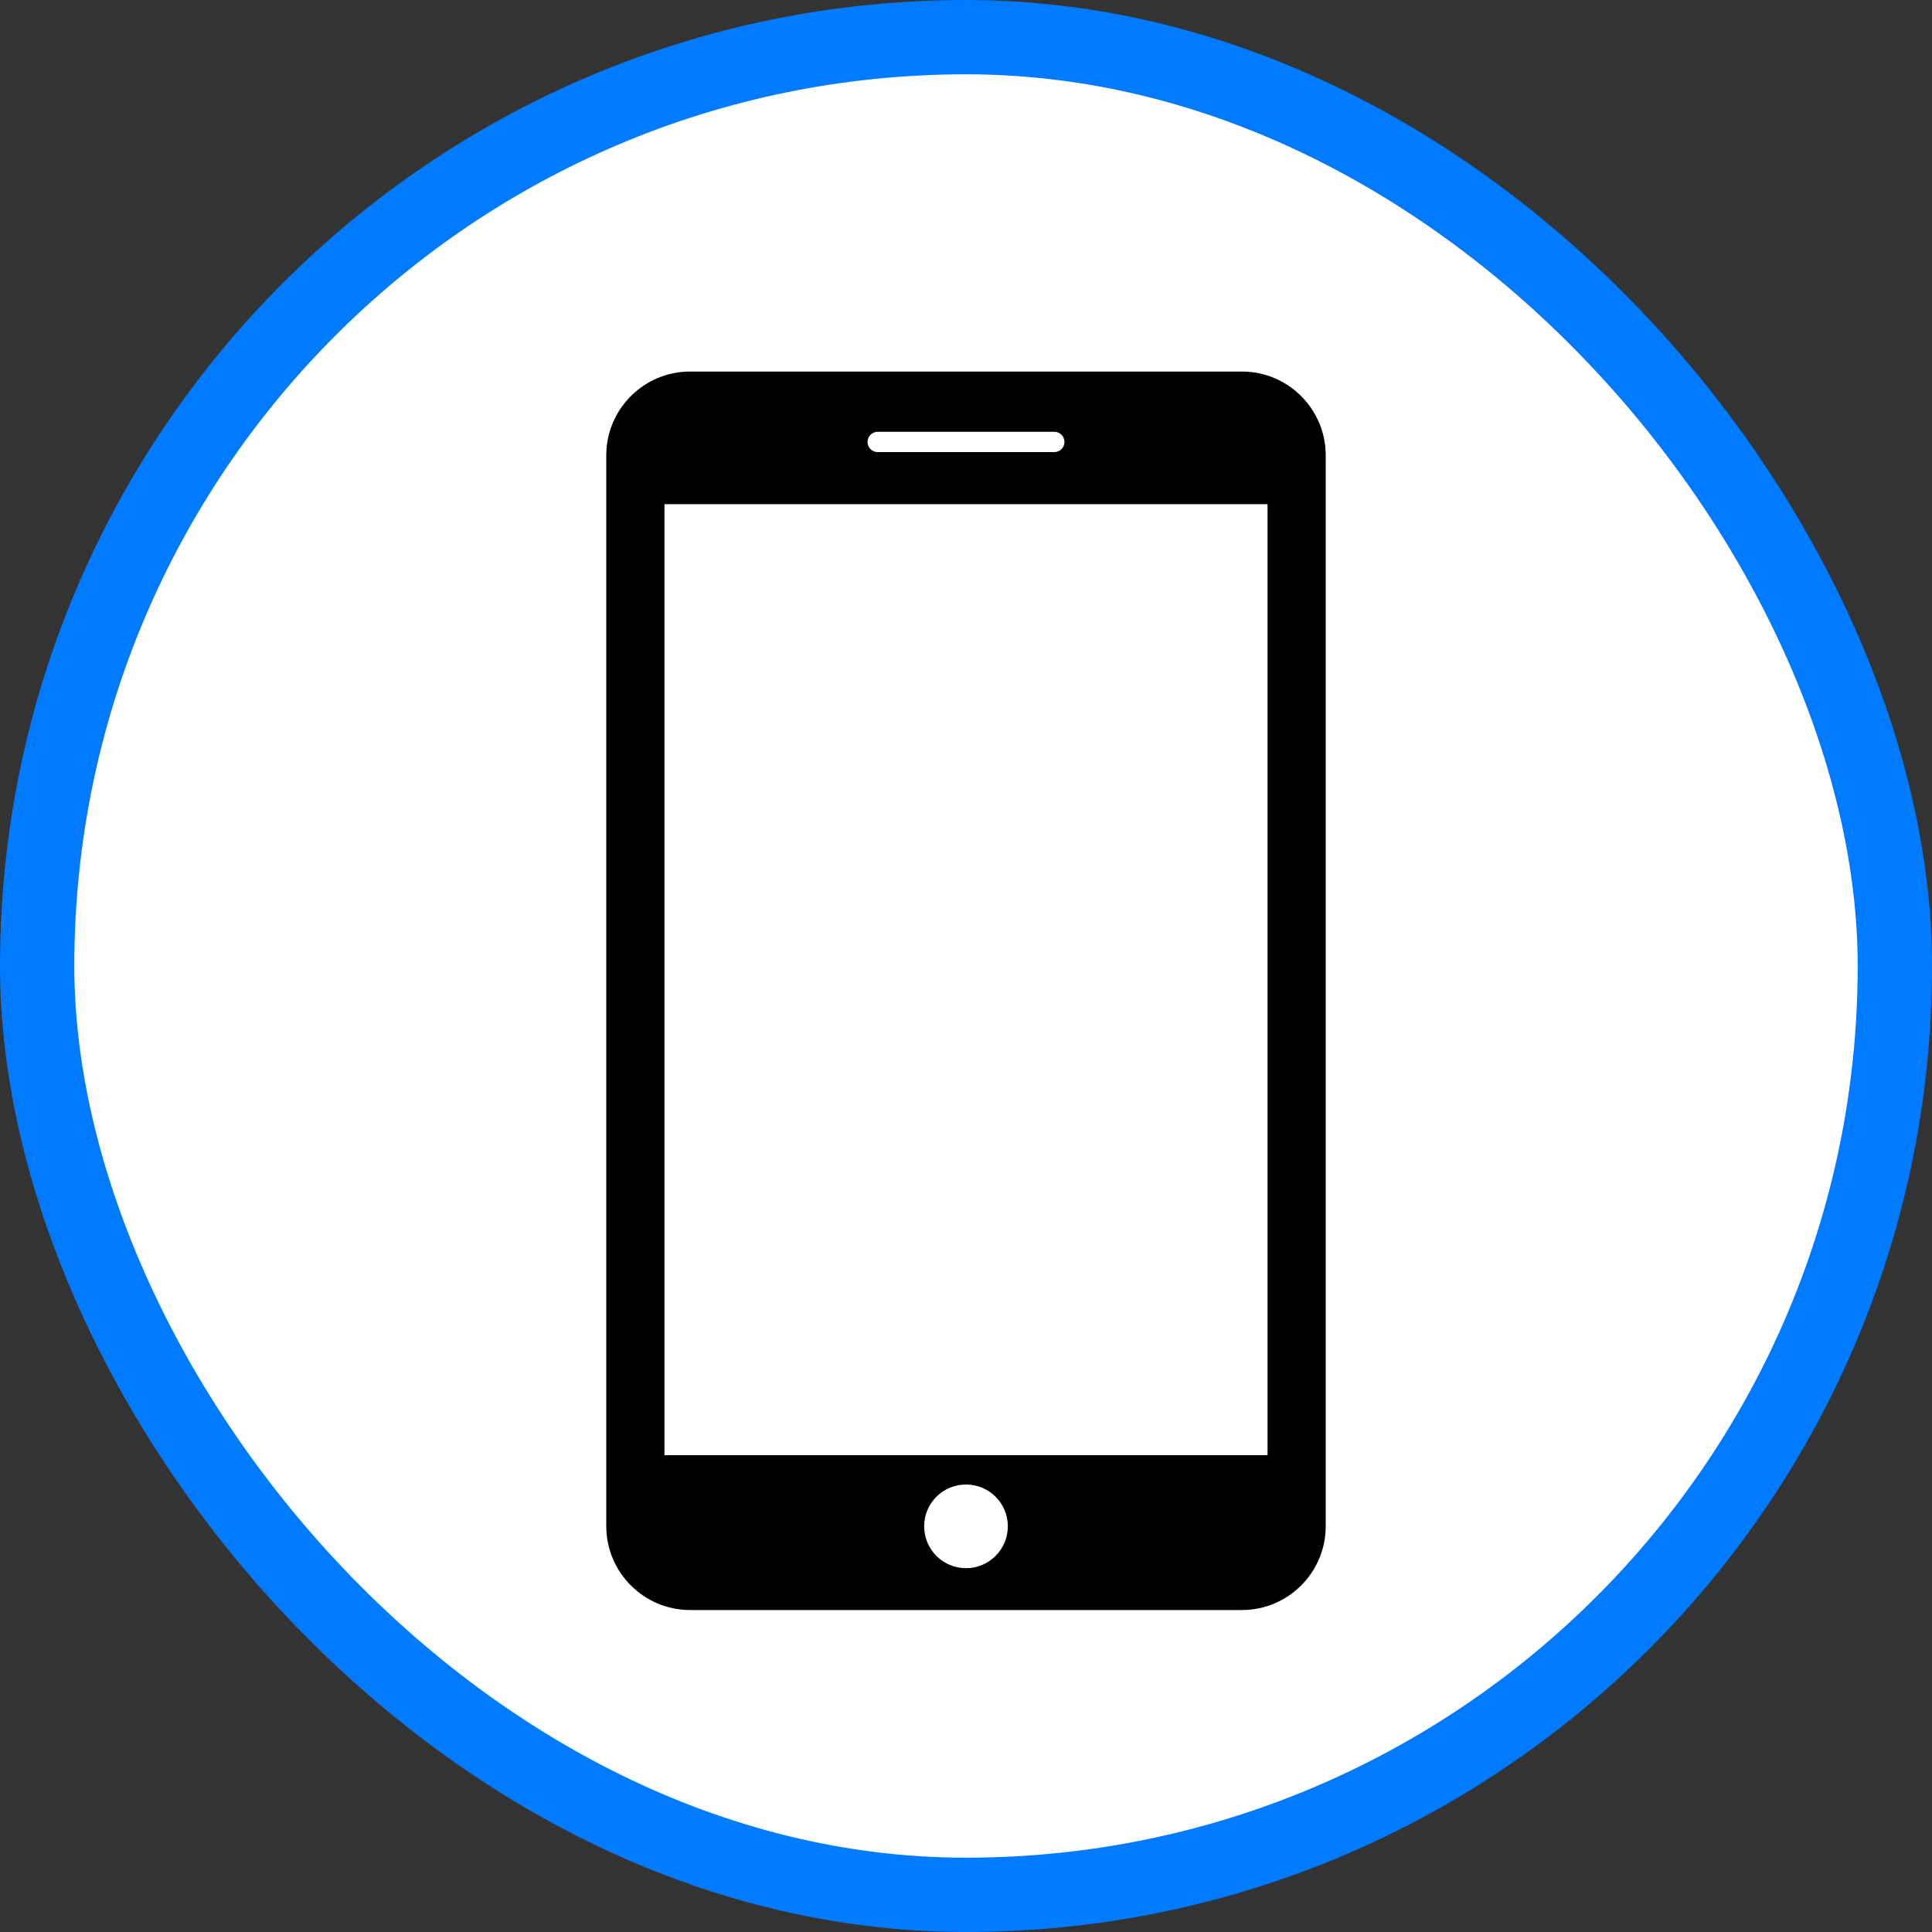 <?xml version="1.0" encoding="UTF-8"?>
<svg width="26px" height="26px" viewBox="0 0 26 26" version="1.1" xmlns="http://www.w3.org/2000/svg" xmlns:xlink="http://www.w3.org/1999/xlink">
    <rect x="0" y="0" width="26" height="26" fill="#333333" stroke="none"/>
    <title>8F2120E9-7661-488B-8901-A08B33FB7558</title>
    <g id="Mağazalarımız" stroke="none" stroke-width="1" fill="none" fill-rule="evenodd">
        <g id="Mağazalarımız-toshiba-klima-eksayfalar" transform="translate(-810, -625)">
            <g id="Group-3-Copy-10" transform="translate(810, 625)">
                <rect id="Rectangle" stroke="#007AFF" fill="#FFFFFF" x="0.5" y="0.5" width="25" height="25" rx="12.5"></rect>
                <g id="15874" transform="translate(8, 5)" fill="#000000" fill-rule="nonzero">
                    <path d="M8.715,0 L1.285,0 C0.666,0 0.159,0.506 0.159,1.126 L0.159,15.54 C0.159,16.16 0.666,16.667 1.285,16.667 L8.715,16.667 C9.334,16.667 9.841,16.161 9.841,15.541 L9.841,1.126 C9.841,0.506 9.334,0 8.715,0 Z M3.811,0.811 L6.189,0.811 C6.264,0.811 6.325,0.872 6.325,0.948 C6.325,1.023 6.264,1.084 6.189,1.084 L3.811,1.084 C3.736,1.084 3.675,1.023 3.675,0.948 C3.675,0.872 3.736,0.811 3.811,0.811 Z M5,16.104 C4.689,16.104 4.437,15.852 4.437,15.54 C4.437,15.229 4.689,14.978 5,14.978 C5.311,14.978 5.563,15.229 5.563,15.54 C5.563,15.852 5.311,16.104 5,16.104 Z M9.058,14.583 L0.942,14.583 L0.942,1.785 L9.058,1.785 L9.058,14.583 Z" id="Shape"></path>
                </g>
            </g>
        </g>
    </g>
</svg>